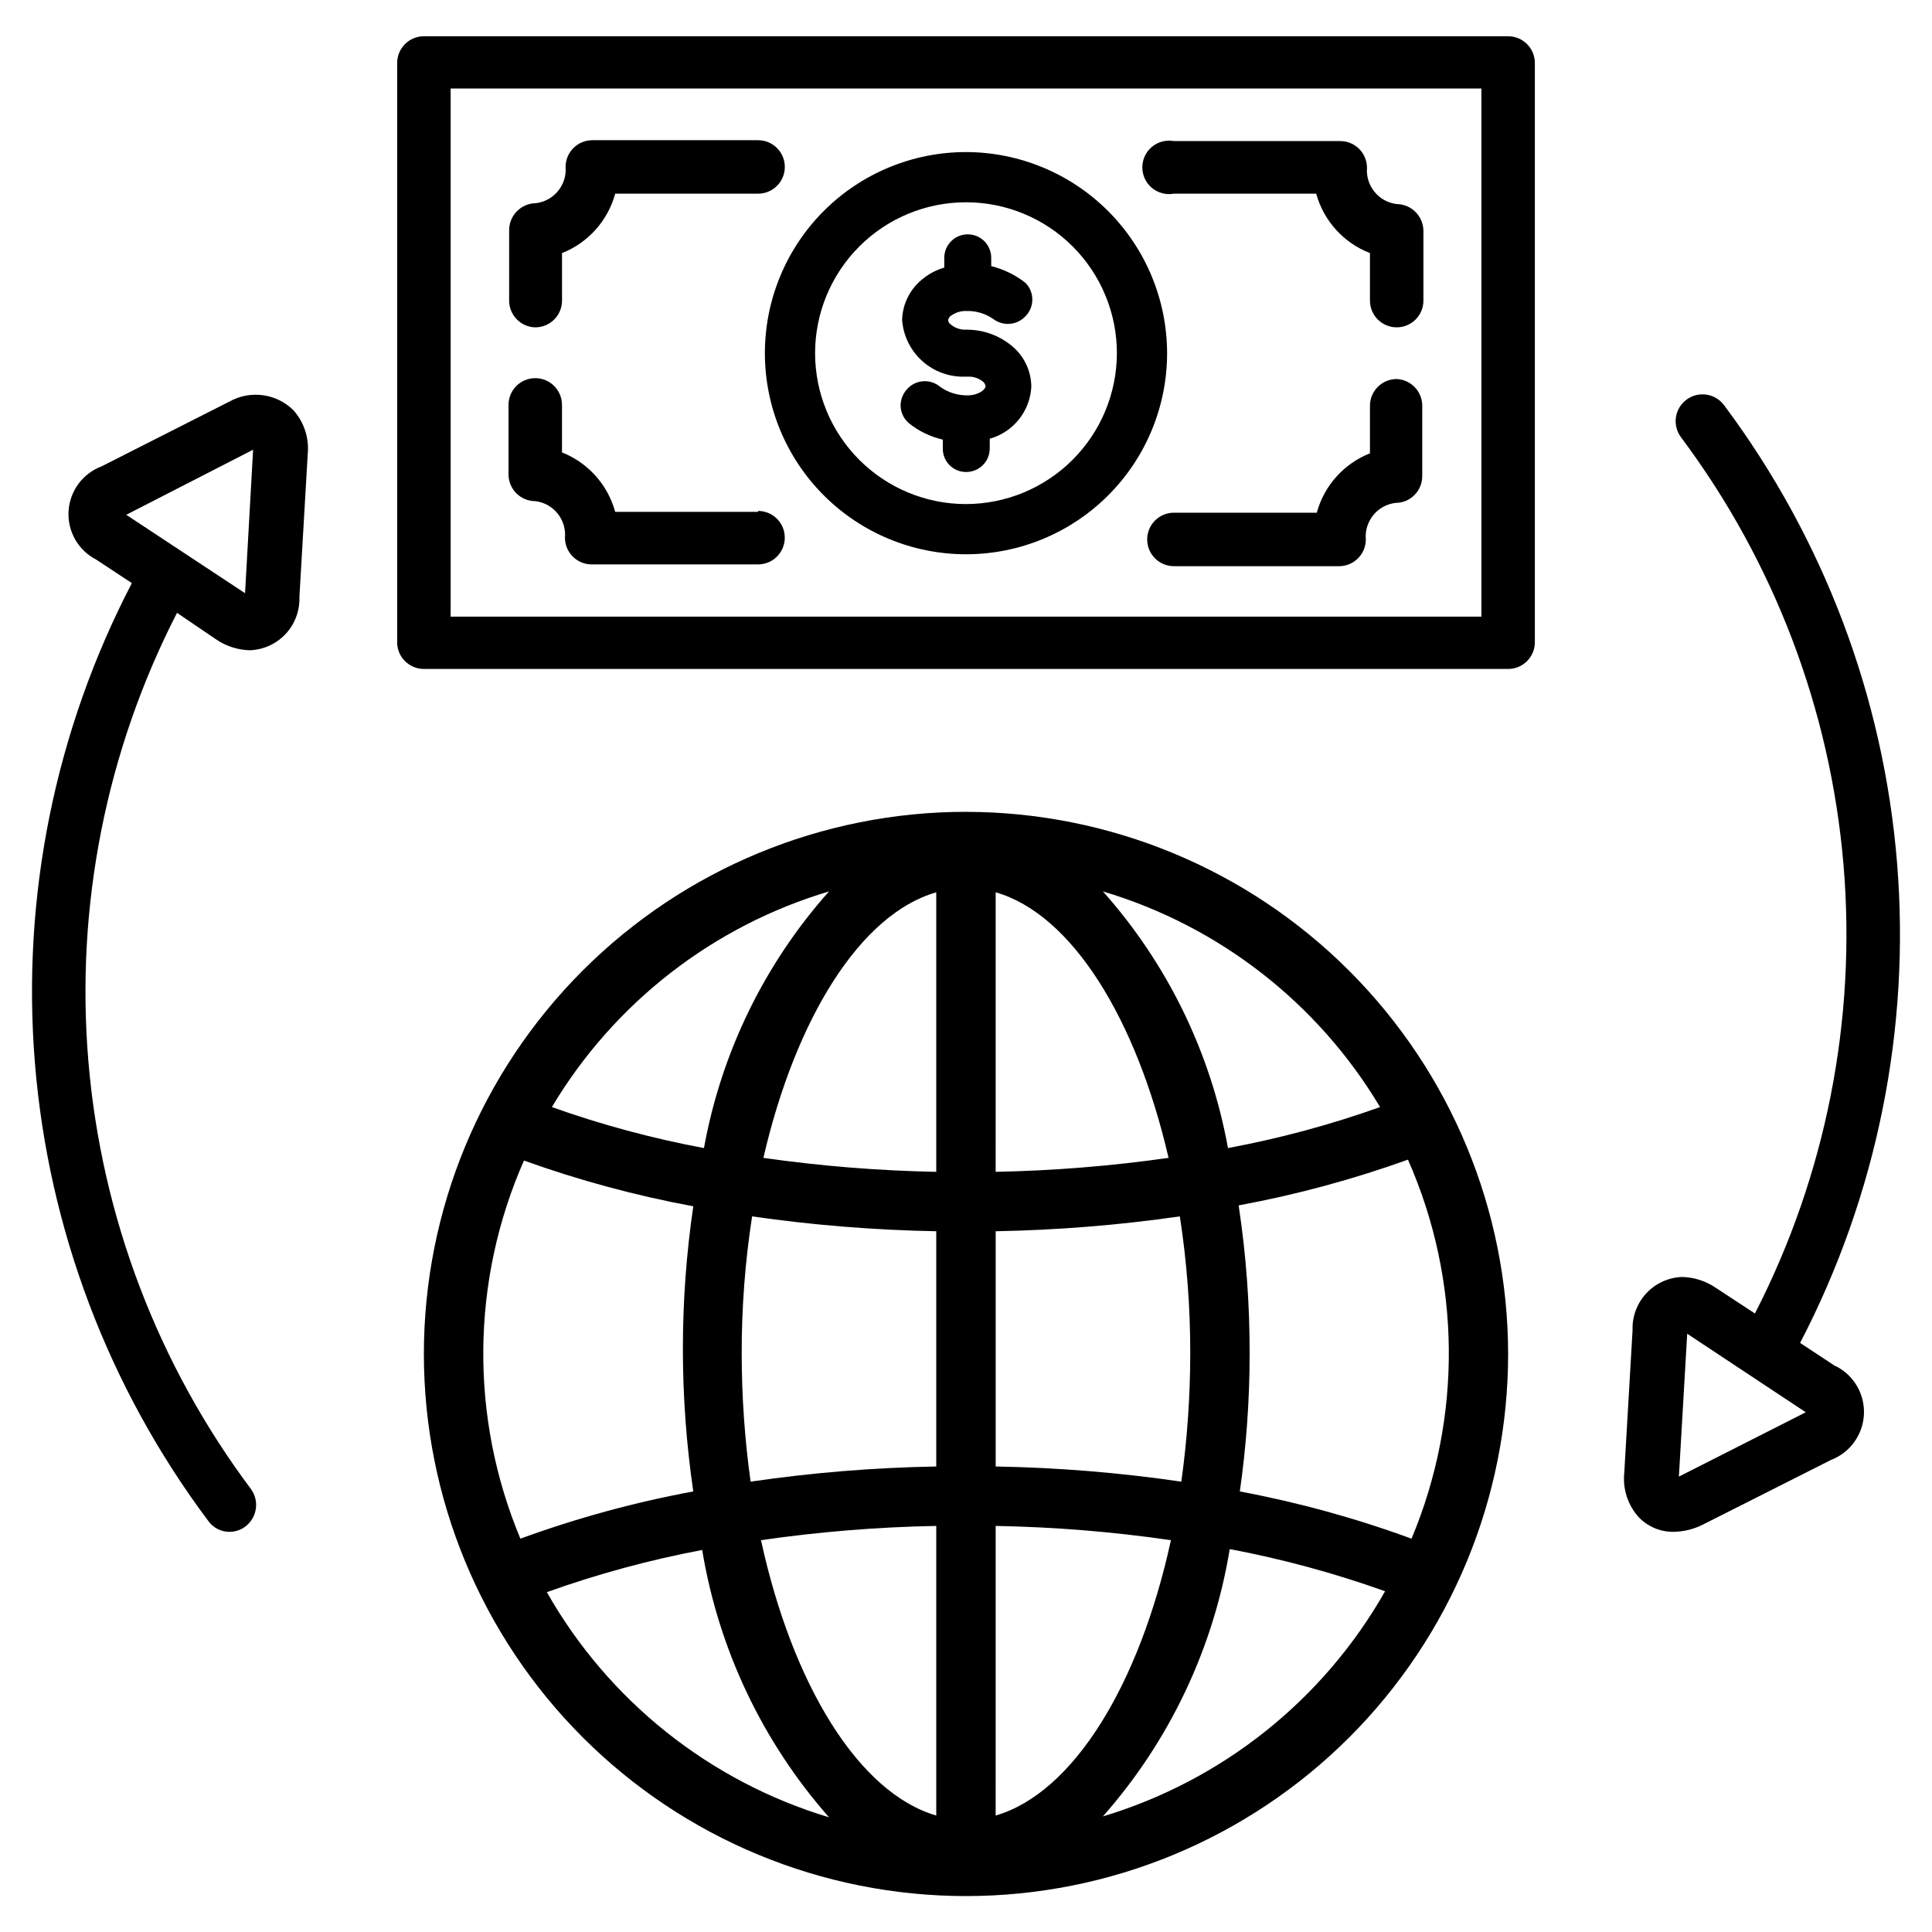 <?xml version="1.0" encoding="UTF-8"?>
<!-- Uploaded to: SVG Repo, www.svgrepo.com, Generator: SVG Repo Mixer Tools -->
<svg fill="#000000" width="800px" height="800px" version="1.1" viewBox="144 144 512 512" xmlns="http://www.w3.org/2000/svg">
 <g>
  <path d="m400 359.14c-38.105 0-74.645 15.133-101.59 42.078-26.945 26.941-42.078 63.48-42.078 101.59 0 38.102 15.133 74.641 42.078 101.59 26.941 26.941 63.48 42.078 101.59 42.078 38.102 0 74.641-15.137 101.59-42.078 26.941-26.945 42.078-63.484 42.078-101.59-0.043-38.09-15.191-74.609-42.125-101.54-26.934-26.934-63.449-42.082-101.54-42.121zm109.73 78.246c-13.125 4.68-26.605 8.312-40.305 10.863-4.578-25.289-16.047-48.824-33.141-68.016 30.777 9.176 56.988 29.57 73.445 57.152zm-50.301 65.418c-0.016 11.324-0.805 22.633-2.363 33.848-16.297-2.387-32.73-3.731-49.199-4.016v-62.344c16.336-0.297 32.637-1.609 48.805-3.938 1.859 12.059 2.781 24.246 2.758 36.449zm-118.87 0c-0.027-12.203 0.895-24.391 2.754-36.449 16.172 2.328 32.473 3.641 48.805 3.938v62.348-0.004c-16.469 0.285-32.902 1.629-49.199 4.016-1.559-11.215-2.348-22.523-2.359-33.848zm51.559-122.33v74.074c-15.332-0.297-30.633-1.531-45.812-3.699 8.578-37.078 25.742-64.629 45.812-70.375zm0 167.91v76.75c-20.547-5.984-38.102-34.637-46.445-72.973 15.391-2.234 30.902-3.496 46.445-3.777zm15.742 76.754 0.004-76.754c15.547 0.281 31.059 1.543 46.445 3.777-8.344 38.336-25.898 66.992-46.445 72.973zm0-170.59 0.004-74.078c20.074 5.746 37.234 33.297 45.816 70.375-15.184 2.168-30.484 3.402-45.816 3.699zm-44.16-74.312v-0.004c-17.094 19.191-28.562 42.727-33.141 68.016-13.699-2.551-27.176-6.184-40.305-10.863 16.457-27.582 42.668-47.977 73.445-57.152zm-80.844 71.316c14.602 5.25 29.609 9.305 44.871 12.125-3.672 25.055-3.672 50.516 0 75.57-15.598 2.883-30.922 7.07-45.816 12.516-13.438-32.117-13.098-68.348 0.945-100.21zm6.062 114.38v0.004c13.41-4.797 27.176-8.535 41.168-11.18 4.344 26.301 15.988 50.852 33.613 70.848-31.676-9.527-58.461-30.898-74.781-59.668zm147.36 59.434v0.004c17.645-19.984 29.297-44.539 33.613-70.848 13.996 2.644 27.762 6.379 41.172 11.176-16.324 28.773-43.109 50.145-74.785 59.672zm81.789-73.602c-14.793-5.43-30.012-9.613-45.5-12.516 1.727-12.07 2.594-24.25 2.598-36.445 0.031-13.176-0.941-26.336-2.91-39.363 15.258-2.816 30.266-6.871 44.867-12.121 14.109 31.93 14.453 68.258 0.945 100.45z"/>
  <path d="m204.77 250.43-33.852 17.16c-5.012 1.887-8.445 6.551-8.75 11.898-0.305 5.348 2.57 10.375 7.332 12.82l9.445 6.219h0.004c-20.367 39.129-29.273 83.211-25.695 127.18 3.578 43.965 19.5 86.027 45.926 121.34 1.305 1.836 3.418 2.922 5.668 2.914 1.508-0.012 2.969-0.508 4.172-1.418 3.117-2.348 3.781-6.758 1.496-9.918-24.691-32.988-39.621-72.246-43.086-113.3-3.465-41.055 4.672-82.262 23.484-118.92l10.312 7.008c2.644 1.816 5.762 2.828 8.973 2.914 3.613-0.125 7.027-1.68 9.496-4.32 2.465-2.644 3.777-6.16 3.652-9.773l2.203-37.863c0.422-4.242-0.949-8.465-3.777-11.648-4.523-4.473-11.461-5.402-17.004-2.285zm6.297 12.91-2.125 37.863-31.488-20.781 33.613-17.238z"/>
  <path d="m630.49 506.11-9.445-6.219c20.355-39.125 29.266-83.199 25.703-127.16-3.566-43.961-19.461-86.027-45.859-121.36-2.348-3.152-6.805-3.805-9.957-1.457-3.152 2.348-3.805 6.805-1.457 9.957 24.684 32.992 39.609 72.25 43.074 113.3 3.465 41.059-4.668 82.262-23.473 118.92l-10.312-6.769c-2.644-1.82-5.762-2.832-8.973-2.914-3.613 0.125-7.027 1.68-9.492 4.32-2.469 2.644-3.781 6.16-3.652 9.77l-2.203 37.863-0.004 0.004c-0.422 4.238 0.949 8.465 3.781 11.648 2.41 2.551 5.777 3.977 9.289 3.938 2.738-0.043 5.434-0.715 7.871-1.969l33.852-17.082h-0.004c5.004-1.918 8.422-6.59 8.727-11.941 0.305-5.348-2.555-10.379-7.309-12.855zm-7.871 12.121-33.695 17.086 2.203-37.863 31.488 20.859z"/>
  <path d="m256.34 321.28h287.33c3.91 0 7.082-3.172 7.082-7.082v-153.51c0-3.91-3.172-7.082-7.082-7.082h-287.33c-3.914 0-7.086 3.172-7.086 7.082v153.82c0.168 3.789 3.289 6.773 7.086 6.769zm7.086-153.82h273.16l-0.004 139.96h-273.16z"/>
  <path d="m285.86 230.75c3.91 0 7.082-3.172 7.082-7.086v-12.594c6.914-2.738 12.137-8.57 14.094-15.746h37.863c3.914 0 7.086-3.172 7.086-7.082 0-3.914-3.172-7.086-7.086-7.086h-43.926c-3.914 0-7.086 3.172-7.086 7.086 0.371 4.793-3.098 9.027-7.871 9.602-3.894 0.043-7.043 3.191-7.086 7.086v18.734c0 3.852 3.078 7 6.93 7.086z"/>
  <path d="m344.89 279.64h-37.863c-1.957-7.176-7.18-13.008-14.094-15.746v-12.594c0-3.914-3.172-7.086-7.082-7.086-3.914 0-7.086 3.172-7.086 7.086v18.422-0.004c0 3.914 3.172 7.086 7.086 7.086 4.805 0.578 8.289 4.859 7.871 9.684 0 3.914 3.172 7.086 7.086 7.086h44.082c3.914 0 7.086-3.172 7.086-7.086s-3.172-7.086-7.086-7.086z"/>
  <path d="m514.14 198.08c-4.773-0.578-8.246-4.812-7.875-9.605 0-3.914-3.172-7.086-7.082-7.086h-44.086c-2.066-0.379-4.199 0.176-5.82 1.523-1.617 1.344-2.551 3.34-2.551 5.445s0.934 4.102 2.551 5.445c1.621 1.348 3.754 1.902 5.82 1.52h37.707c1.992 7.211 7.277 13.051 14.25 15.746v12.594c0 3.914 3.172 7.086 7.086 7.086 3.91 0 7.082-3.172 7.082-7.086v-18.5c-0.043-3.894-3.188-7.039-7.082-7.082z"/>
  <path d="m514.14 244.45c-3.914 0-7.086 3.172-7.086 7.082v12.598c-6.914 2.734-12.137 8.57-14.09 15.742h-37.867c-3.91 0-7.082 3.172-7.082 7.086 0 3.91 3.172 7.086 7.082 7.086h43.77c3.914 0 7.086-3.176 7.086-7.086-0.418-4.824 3.066-9.105 7.871-9.684 3.914 0 7.086-3.172 7.086-7.086v-18.656c0.004-3.793-2.981-6.914-6.769-7.082z"/>
  <path d="m400 184.3c-14.137 0-27.691 5.613-37.688 15.609-9.992 9.996-15.609 23.551-15.609 37.684 0 14.137 5.617 27.691 15.609 37.684 9.996 9.996 23.551 15.609 37.688 15.609 14.133 0 27.688-5.613 37.684-15.609 9.992-9.992 15.609-23.547 15.609-37.684-0.023-14.125-5.644-27.672-15.633-37.66-9.992-9.988-23.535-15.613-37.66-15.633zm0 93.285c-10.609 0-20.777-4.215-28.277-11.715s-11.715-17.672-11.715-28.277c0-10.605 4.215-20.777 11.715-28.277s17.668-11.711 28.277-11.711c10.605 0 20.777 4.211 28.277 11.711 7.496 7.5 11.711 17.672 11.711 28.277-0.02 10.602-4.242 20.762-11.734 28.254-7.496 7.496-17.656 11.715-28.254 11.738z"/>
  <path d="m411.8 235.39c-3.227-2.559-7.215-3.969-11.332-4.016h-0.473c-1.531 0.047-3.023-0.488-4.172-1.496-0.316-0.25-0.516-0.621-0.555-1.023 0.078-0.531 0.398-0.996 0.867-1.258 1.152-0.809 2.531-1.223 3.938-1.18 2.555-0.082 5.066 0.664 7.164 2.125 2.598 1.973 6.266 1.668 8.5-0.711 2.453-2.457 2.453-6.438 0-8.895-2.676-2.086-5.758-3.59-9.051-4.406v-2.207c0-3.434-2.785-6.219-6.219-6.219-3.438 0-6.223 2.785-6.223 6.219v2.598c-2.004 0.57-3.879 1.535-5.508 2.836-3.465 2.625-5.547 6.676-5.668 11.02 0.305 4.203 2.231 8.125 5.375 10.934 3.144 2.805 7.258 4.277 11.469 4.102h0.555c1.383-0.059 2.742 0.359 3.856 1.184 0.457 0.309 0.77 0.793 0.867 1.336 0 0.867-1.812 2.441-4.801 2.441h-0.004c-2.559 0.031-5.062-0.742-7.16-2.203-1.277-1.113-2.949-1.668-4.637-1.535-1.691 0.133-3.254 0.941-4.34 2.242-1.094 1.262-1.66 2.898-1.574 4.566 0.133 1.637 0.895 3.16 2.125 4.25 2.641 2.141 5.738 3.648 9.055 4.41v2.281c-0.043 1.668 0.594 3.285 1.77 4.473 1.172 1.188 2.777 1.848 4.449 1.824 3.402 0 6.176-2.734 6.219-6.141v-2.676c3.047-0.852 5.75-2.641 7.727-5.113 1.98-2.473 3.129-5.5 3.293-8.664-0.035-4.348-2.066-8.441-5.512-11.098z"/>
 </g>
</svg>